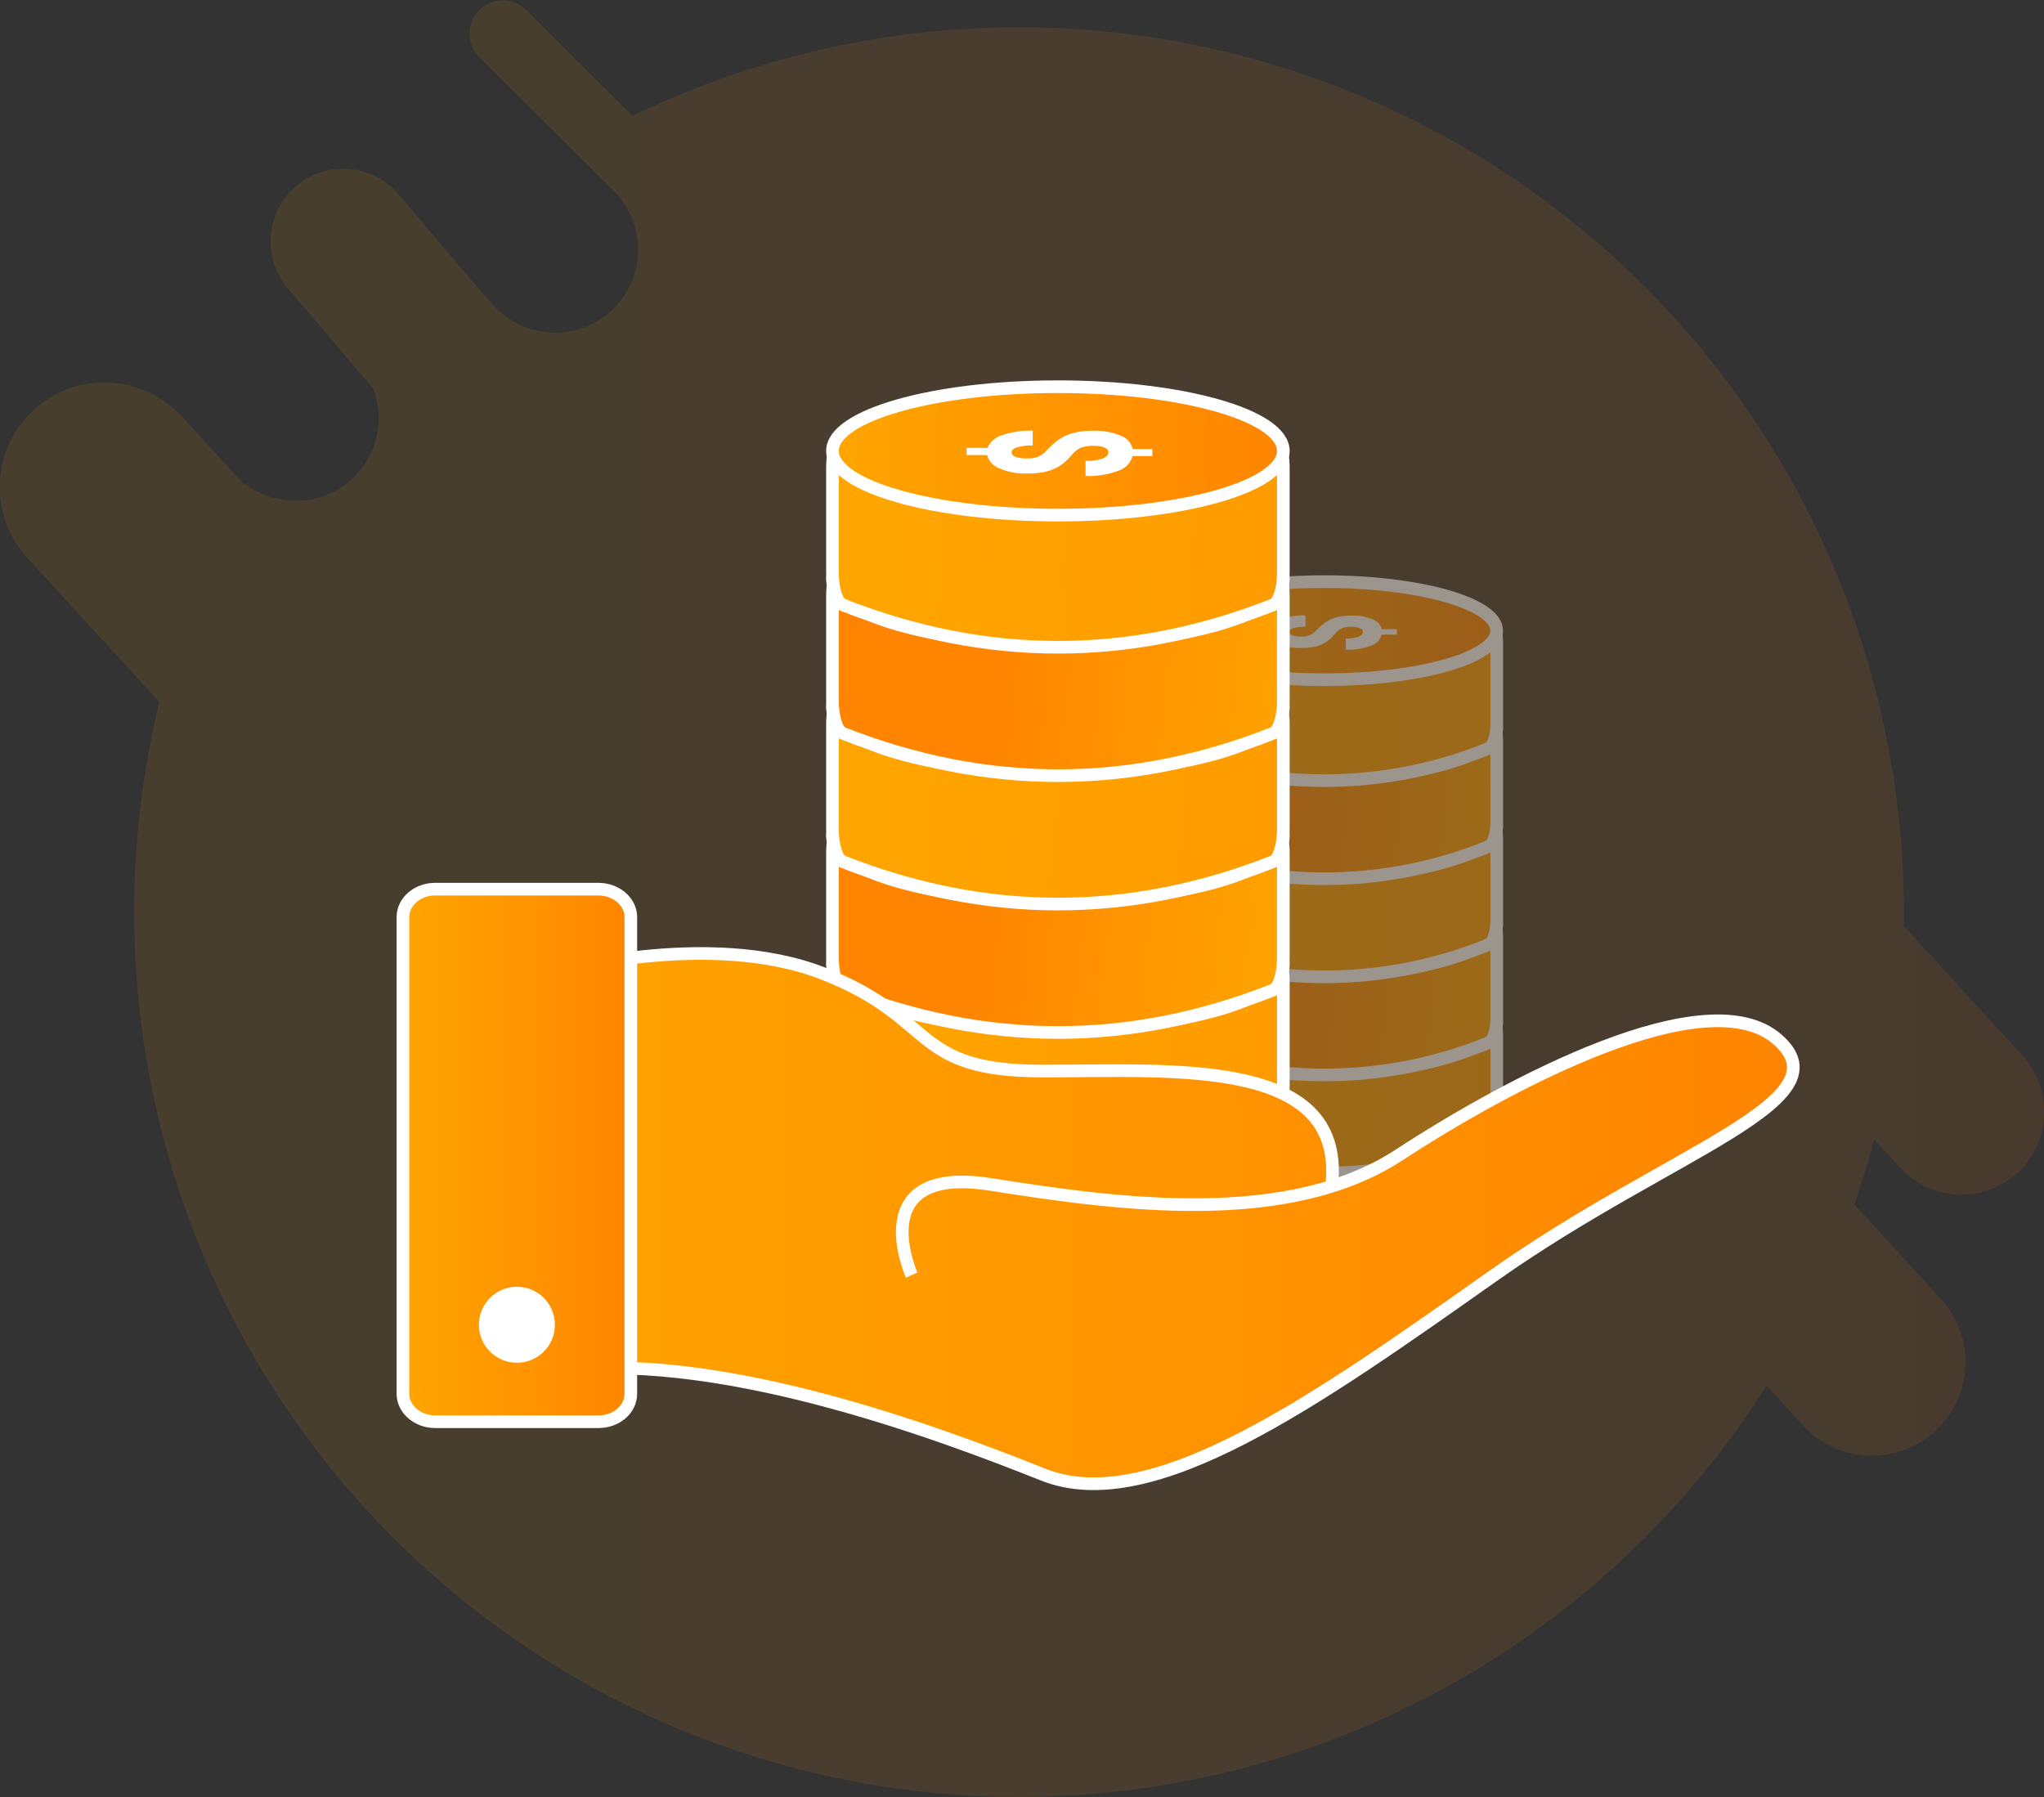 <?xml version="1.0" encoding="utf-8"?>
<svg xmlns="http://www.w3.org/2000/svg" xmlns:xlink="http://www.w3.org/1999/xlink" viewBox="0 0 323.15 284.11">
  <rect x="0" y="0" width="323.15" height="284.11" fill="#333333" stroke="none"/>
  <defs>
    <style>.cls-1{opacity:0.1;fill:url(#linear-gradient);}.cls-2{opacity:0.46;}.cls-10,.cls-3{fill:#fff;}.cls-11,.cls-12,.cls-13,.cls-14,.cls-15,.cls-16,.cls-17,.cls-18,.cls-3,.cls-4,.cls-5,.cls-6,.cls-7,.cls-8,.cls-9{stroke:#fff;stroke-miterlimit:10;stroke-width:2px;}.cls-4{fill:url(#linear-gradient-2);}.cls-5{fill:url(#linear-gradient-3);}.cls-6{fill:url(#linear-gradient-4);}.cls-7{fill:url(#linear-gradient-5);}.cls-8{fill:url(#linear-gradient-6);}.cls-9{fill:url(#linear-gradient-7);}.cls-11{fill:url(#linear-gradient-8);}.cls-12{fill:url(#linear-gradient-9);}.cls-13{fill:url(#linear-gradient-10);}.cls-14{fill:url(#linear-gradient-11);}.cls-15{fill:url(#linear-gradient-12);}.cls-16{fill:url(#linear-gradient-13);}.cls-17{fill:url(#linear-gradient-14);}.cls-18{fill:url(#linear-gradient-15);}</style>
    <linearGradient id="linear-gradient" y1="142.05" x2="323.15" y2="142.05" gradientUnits="userSpaceOnUse">
      <stop offset="0" stop-color="#FFA500"/>
      <stop offset="1" stop-color="#FF8500"/>
    </linearGradient>
    <linearGradient id="linear-gradient-2" x1="185.31" y1="170.81" x2="347.11" y2="179.12" xlink:href="#linear-gradient"/>
    <linearGradient id="linear-gradient-3" x1="237.73" y1="158.65" x2="199.62" y2="155.27" xlink:href="#linear-gradient"/>
    <linearGradient id="linear-gradient-4" x1="186.56" y1="139.85" x2="348.37" y2="148.17" xlink:href="#linear-gradient"/>
    <linearGradient id="linear-gradient-5" x1="239.89" y1="127.82" x2="201.78" y2="124.45" xlink:href="#linear-gradient"/>
    <linearGradient id="linear-gradient-6" x1="187.82" y1="108.9" x2="349.62" y2="117.21" xlink:href="#linear-gradient"/>
    <linearGradient id="linear-gradient-7" x1="182.18" y1="99.71" x2="236.63" y2="99.71" xlink:href="#linear-gradient"/>
    <linearGradient id="linear-gradient-8" x1="135.71" y1="164.35" x2="347.51" y2="175.24" xlink:href="#linear-gradient"/>
    <linearGradient id="linear-gradient-9" x1="204.33" y1="148.44" x2="154.45" y2="144.03" xlink:href="#linear-gradient"/>
    <linearGradient id="linear-gradient-10" x1="137.36" y1="123.84" x2="349.15" y2="134.72" xlink:href="#linear-gradient"/>
    <linearGradient id="linear-gradient-11" x1="207.16" y1="108.09" x2="157.28" y2="103.67" xlink:href="#linear-gradient"/>
    <linearGradient id="linear-gradient-12" x1="139" y1="83.32" x2="350.8" y2="94.21" xlink:href="#linear-gradient"/>
    <linearGradient id="linear-gradient-13" x1="131.61" y1="71.29" x2="202.89" y2="71.29" xlink:href="#linear-gradient"/>
    <linearGradient id="linear-gradient-14" x1="75.49" y1="192.66" x2="283.52" y2="192.66" xlink:href="#linear-gradient"/>
    <linearGradient id="linear-gradient-15" x1="63.7" y1="182.7" x2="99.73" y2="182.7" xlink:href="#linear-gradient"/>
  </defs>
  <g id="Layer_2" data-name="Layer 2">
    <g id="Layer_1-2" data-name="Layer 1">
      <path class="cls-1" d="M296.31,180.19c-.91,3.47-2,6.89-3.14,10.23l13.68,14.94a14.78,14.78,0,0,1-21.8,20l-5.75-6.28A139.91,139.91,0,0,1,25.2,111L4.33,88.21a16.54,16.54,0,0,1,24.35-22.4l.05,0,8.42,9.19,1.44,1.58a.3.3,0,0,1,.09-.15,13.2,13.2,0,0,0,8.09,2.76A13.09,13.09,0,0,0,59,61.42L45.51,45.59A11.46,11.46,0,0,1,63,30.72L76.2,46.27l1.9,2.07A13.11,13.11,0,1,0,97.44,30.63l-.16-.17L75.77,9a5.26,5.26,0,0,1,0-7.42,5.26,5.26,0,0,1,7.42,0L100,18.34A139.93,139.93,0,0,1,301,144.21c0,.74,0,1.47,0,2.21l18.76,20.5a13.15,13.15,0,0,1-.81,18.53,13.14,13.14,0,0,1-18.53-.82Z"/>
      <g class="cls-2">
        <path class="cls-3" d="M235.4,195.85a68.54,68.54,0,0,1-52,0c-.7-.28-1.22-2-1.22-3.94V179.3c0-2.43.78-4.28,1.64-3.91,17.24,7.26,34.3,7.44,51.15,0,.87-.38,1.66,1.47,1.66,3.91v12.58C236.63,193.89,236.1,195.57,235.4,195.85Z"/>
        <ellipse class="cls-3" cx="209.4" cy="177.26" rx="27.22" ry="7.75"/>
        <path class="cls-4" d="M235.4,180.34a68.54,68.54,0,0,1-52,0c-.7-.28-1.22-2-1.22-3.93V163.79c0-2.43.78-4.28,1.64-3.91,17.24,7.26,34.3,7.44,51.15,0,.87-.39,1.66,1.46,1.66,3.9v12.59C236.63,178.38,236.1,180.06,235.4,180.34Z"/>
        <ellipse class="cls-3" cx="209.4" cy="161.75" rx="27.22" ry="7.75"/>
        <path class="cls-5" d="M235.4,164.83a68.54,68.54,0,0,1-52,0c-.7-.28-1.22-2-1.22-3.93V148.28c0-2.43.78-4.28,1.64-3.91,17.24,7.26,34.3,7.44,51.15,0,.87-.39,1.66,1.46,1.66,3.9V160.9C236.63,162.87,236.1,164.55,235.4,164.83Z"/>
        <ellipse class="cls-3" cx="209.4" cy="146.24" rx="27.22" ry="7.75"/>
        <path class="cls-6" d="M235.4,149.32a68.54,68.54,0,0,1-52,0c-.7-.28-1.22-2-1.22-3.93V132.77c0-2.43.78-4.28,1.64-3.91,17.24,7.26,34.3,7.44,51.15,0,.87-.39,1.66,1.46,1.66,3.9v12.59C236.63,147.36,236.1,149,235.4,149.32Z"/>
        <ellipse class="cls-3" cx="209.4" cy="130.73" rx="27.22" ry="7.75"/>
        <path class="cls-7" d="M235.4,133.81a68.54,68.54,0,0,1-52,0c-.7-.28-1.22-2-1.22-3.93V117.26c0-2.43.78-4.27,1.64-3.91,17.24,7.26,34.3,7.44,51.15,0,.87-.38,1.66,1.46,1.66,3.9v12.59C236.63,131.85,236.1,133.53,235.4,133.81Z"/>
        <ellipse class="cls-3" cx="209.4" cy="115.22" rx="27.22" ry="7.75"/>
        <path class="cls-8" d="M235.4,118.3a68.54,68.54,0,0,1-52,0c-.7-.28-1.22-2-1.22-3.93V101.75c0-2.43.78-4.27,1.64-3.91,17.24,7.26,34.3,7.44,51.15,0,.87-.38,1.66,1.46,1.66,3.9v12.59C236.63,116.34,236.1,118,235.4,118.3Z"/>
        <ellipse class="cls-9" cx="209.4" cy="99.71" rx="27.22" ry="7.75"/>
        <path class="cls-10" d="M213.69,99.09a4.1,4.1,0,0,0-1.46.21,2.75,2.75,0,0,0-1,.73c-.31.35-.63.67-.95,1a5.37,5.37,0,0,1-1.12.76,6.18,6.18,0,0,1-1.47.49,10.62,10.62,0,0,1-2,.17,7.65,7.65,0,0,1-3.28-.61,2.38,2.38,0,0,1-1.5-1.62H198.4v-.85h2.53a2.67,2.67,0,0,1,1.77-1.53,10.48,10.48,0,0,1,3.69-.55v1.8a6.53,6.53,0,0,0-1.88.21c-.44.14-.66.34-.66.61s.16.41.49.54a3.69,3.69,0,0,0,1.35.2,3.47,3.47,0,0,0,1.38-.23,3.05,3.05,0,0,0,1-.72q.47-.49,1-.93a5.66,5.66,0,0,1,1.14-.76,6.26,6.26,0,0,1,1.48-.5,10,10,0,0,1,2-.18,8,8,0,0,1,3.29.58,2.33,2.33,0,0,1,1.48,1.57h2.37v.85h-2.38a2.66,2.66,0,0,1-1.76,1.78,10.5,10.5,0,0,1-3.93.62v-1.79a5.93,5.93,0,0,0,2-.27c.47-.18.7-.44.7-.77s-.16-.43-.47-.57A3.37,3.37,0,0,0,213.69,99.09Z"/>
      </g>
      <path class="cls-3" d="M201.28,197.13q-34,13.43-68.06,0c-.92-.36-1.61-2.56-1.61-5.14V175.47c0-3.18,1-5.59,2.16-5.12,22.56,9.51,44.89,9.74,66.95.05,1.14-.5,2.17,1.92,2.17,5.11V192C202.89,194.57,202.2,196.77,201.28,197.13Z"/>
      <ellipse class="cls-3" cx="167.25" cy="172.8" rx="35.64" ry="10.15"/>
      <path class="cls-11" d="M201.28,176.83q-34,13.42-68.06,0c-.92-.36-1.61-2.56-1.61-5.14V155.17c0-3.18,1-5.6,2.16-5.12,22.56,9.51,44.89,9.74,66.95,0,1.14-.5,2.17,1.91,2.17,5.11v16.48C202.89,174.27,202.2,176.47,201.28,176.83Z"/>
      <ellipse class="cls-3" cx="167.25" cy="152.5" rx="35.64" ry="10.15"/>
      <path class="cls-12" d="M201.28,156.53q-34,13.42-68.06,0c-.92-.36-1.61-2.56-1.61-5.15V134.86c0-3.18,1-5.59,2.16-5.11,22.56,9.5,44.89,9.74,66.95.05,1.14-.5,2.17,1.91,2.17,5.11v16.47C202.89,154,202.2,156.17,201.28,156.53Z"/>
      <ellipse class="cls-3" cx="167.25" cy="132.2" rx="35.64" ry="10.15"/>
      <path class="cls-13" d="M201.28,136.23q-34,13.41-68.06,0c-.92-.36-1.61-2.57-1.61-5.15V114.56c0-3.18,1-5.59,2.16-5.11,22.56,9.5,44.89,9.74,66.95,0,1.14-.5,2.17,1.91,2.17,5.11v16.47C202.89,133.66,202.2,135.87,201.28,136.23Z"/>
      <ellipse class="cls-3" cx="167.25" cy="111.9" rx="35.64" ry="10.15"/>
      <path class="cls-14" d="M201.28,115.93q-34,13.41-68.06,0c-.92-.37-1.61-2.57-1.61-5.15V94.26c0-3.18,1-5.59,2.16-5.11,22.56,9.5,44.89,9.73,66.95,0,1.14-.49,2.17,1.92,2.17,5.11v16.48C202.89,113.36,202.2,115.56,201.28,115.93Z"/>
      <ellipse class="cls-3" cx="167.25" cy="91.59" rx="35.64" ry="10.15"/>
      <path class="cls-15" d="M201.28,95.63q-34,13.41-68.06,0c-.92-.37-1.61-2.57-1.61-5.15V74c0-3.18,1-5.59,2.16-5.12,22.56,9.51,44.89,9.74,66.95,0,1.14-.5,2.17,1.92,2.17,5.11V90.48C202.89,93.06,202.2,95.26,201.28,95.63Z"/>
      <ellipse class="cls-16" cx="167.25" cy="71.29" rx="35.64" ry="10.15"/>
      <path class="cls-10" d="M172.87,70.49a5.42,5.42,0,0,0-1.91.27,3.48,3.48,0,0,0-1.31.95A16.56,16.56,0,0,1,168.4,73a6.24,6.24,0,0,1-1.47,1,7.22,7.22,0,0,1-1.92.64,13.39,13.39,0,0,1-2.65.23,10.13,10.13,0,0,1-4.3-.8,3.12,3.12,0,0,1-2-2.12h-3.25V70.81h3.31a3.5,3.5,0,0,1,2.32-2,13.57,13.57,0,0,1,4.83-.73v2.36a8.2,8.2,0,0,0-2.46.28c-.58.18-.87.45-.87.79s.22.55.64.72a5.2,5.2,0,0,0,1.77.25,4.72,4.72,0,0,0,1.81-.29,4.17,4.17,0,0,0,1.28-.94A14.59,14.59,0,0,1,166.74,70a7.15,7.15,0,0,1,1.49-1,8,8,0,0,1,1.94-.66,12.82,12.82,0,0,1,2.67-.24,10.55,10.55,0,0,1,4.3.76A3,3,0,0,1,179.08,71h3.1v1.11h-3.12a3.45,3.45,0,0,1-2.3,2.33,13.38,13.38,0,0,1-5.14.82V72.86a7.64,7.64,0,0,0,2.67-.36c.62-.23.92-.56.92-1s-.21-.56-.62-.74A4.45,4.45,0,0,0,172.87,70.49Z"/>
      <path class="cls-17" d="M144.13,201.6s-7.86-17.56,12.55-14.33,46.94,6.81,64.5-4.66,48.73-28,59.84-18.27-16.84,17.55-44.79,37.26S182.12,240,164.92,233.14,112.24,213.07,86.8,217s0-63.07,0-63.07,25.08-7.16,43.36,0,13.62,15.41,34.76,15.41,48.37-2.22,45.55,18.63"/>
      <path class="cls-18" d="M99.73,145v75.36c0,2.45-2.28,4.42-5.1,4.42H68.8c-2.82,0-5.1-2-5.1-4.42V145c0-2.44,2.28-4.42,5.1-4.42H94.63C97.45,140.6,99.73,142.58,99.73,145Z"/>
      <circle class="cls-10" cx="81.72" cy="209.45" r="6.01"/>
    </g>
  </g>
</svg>